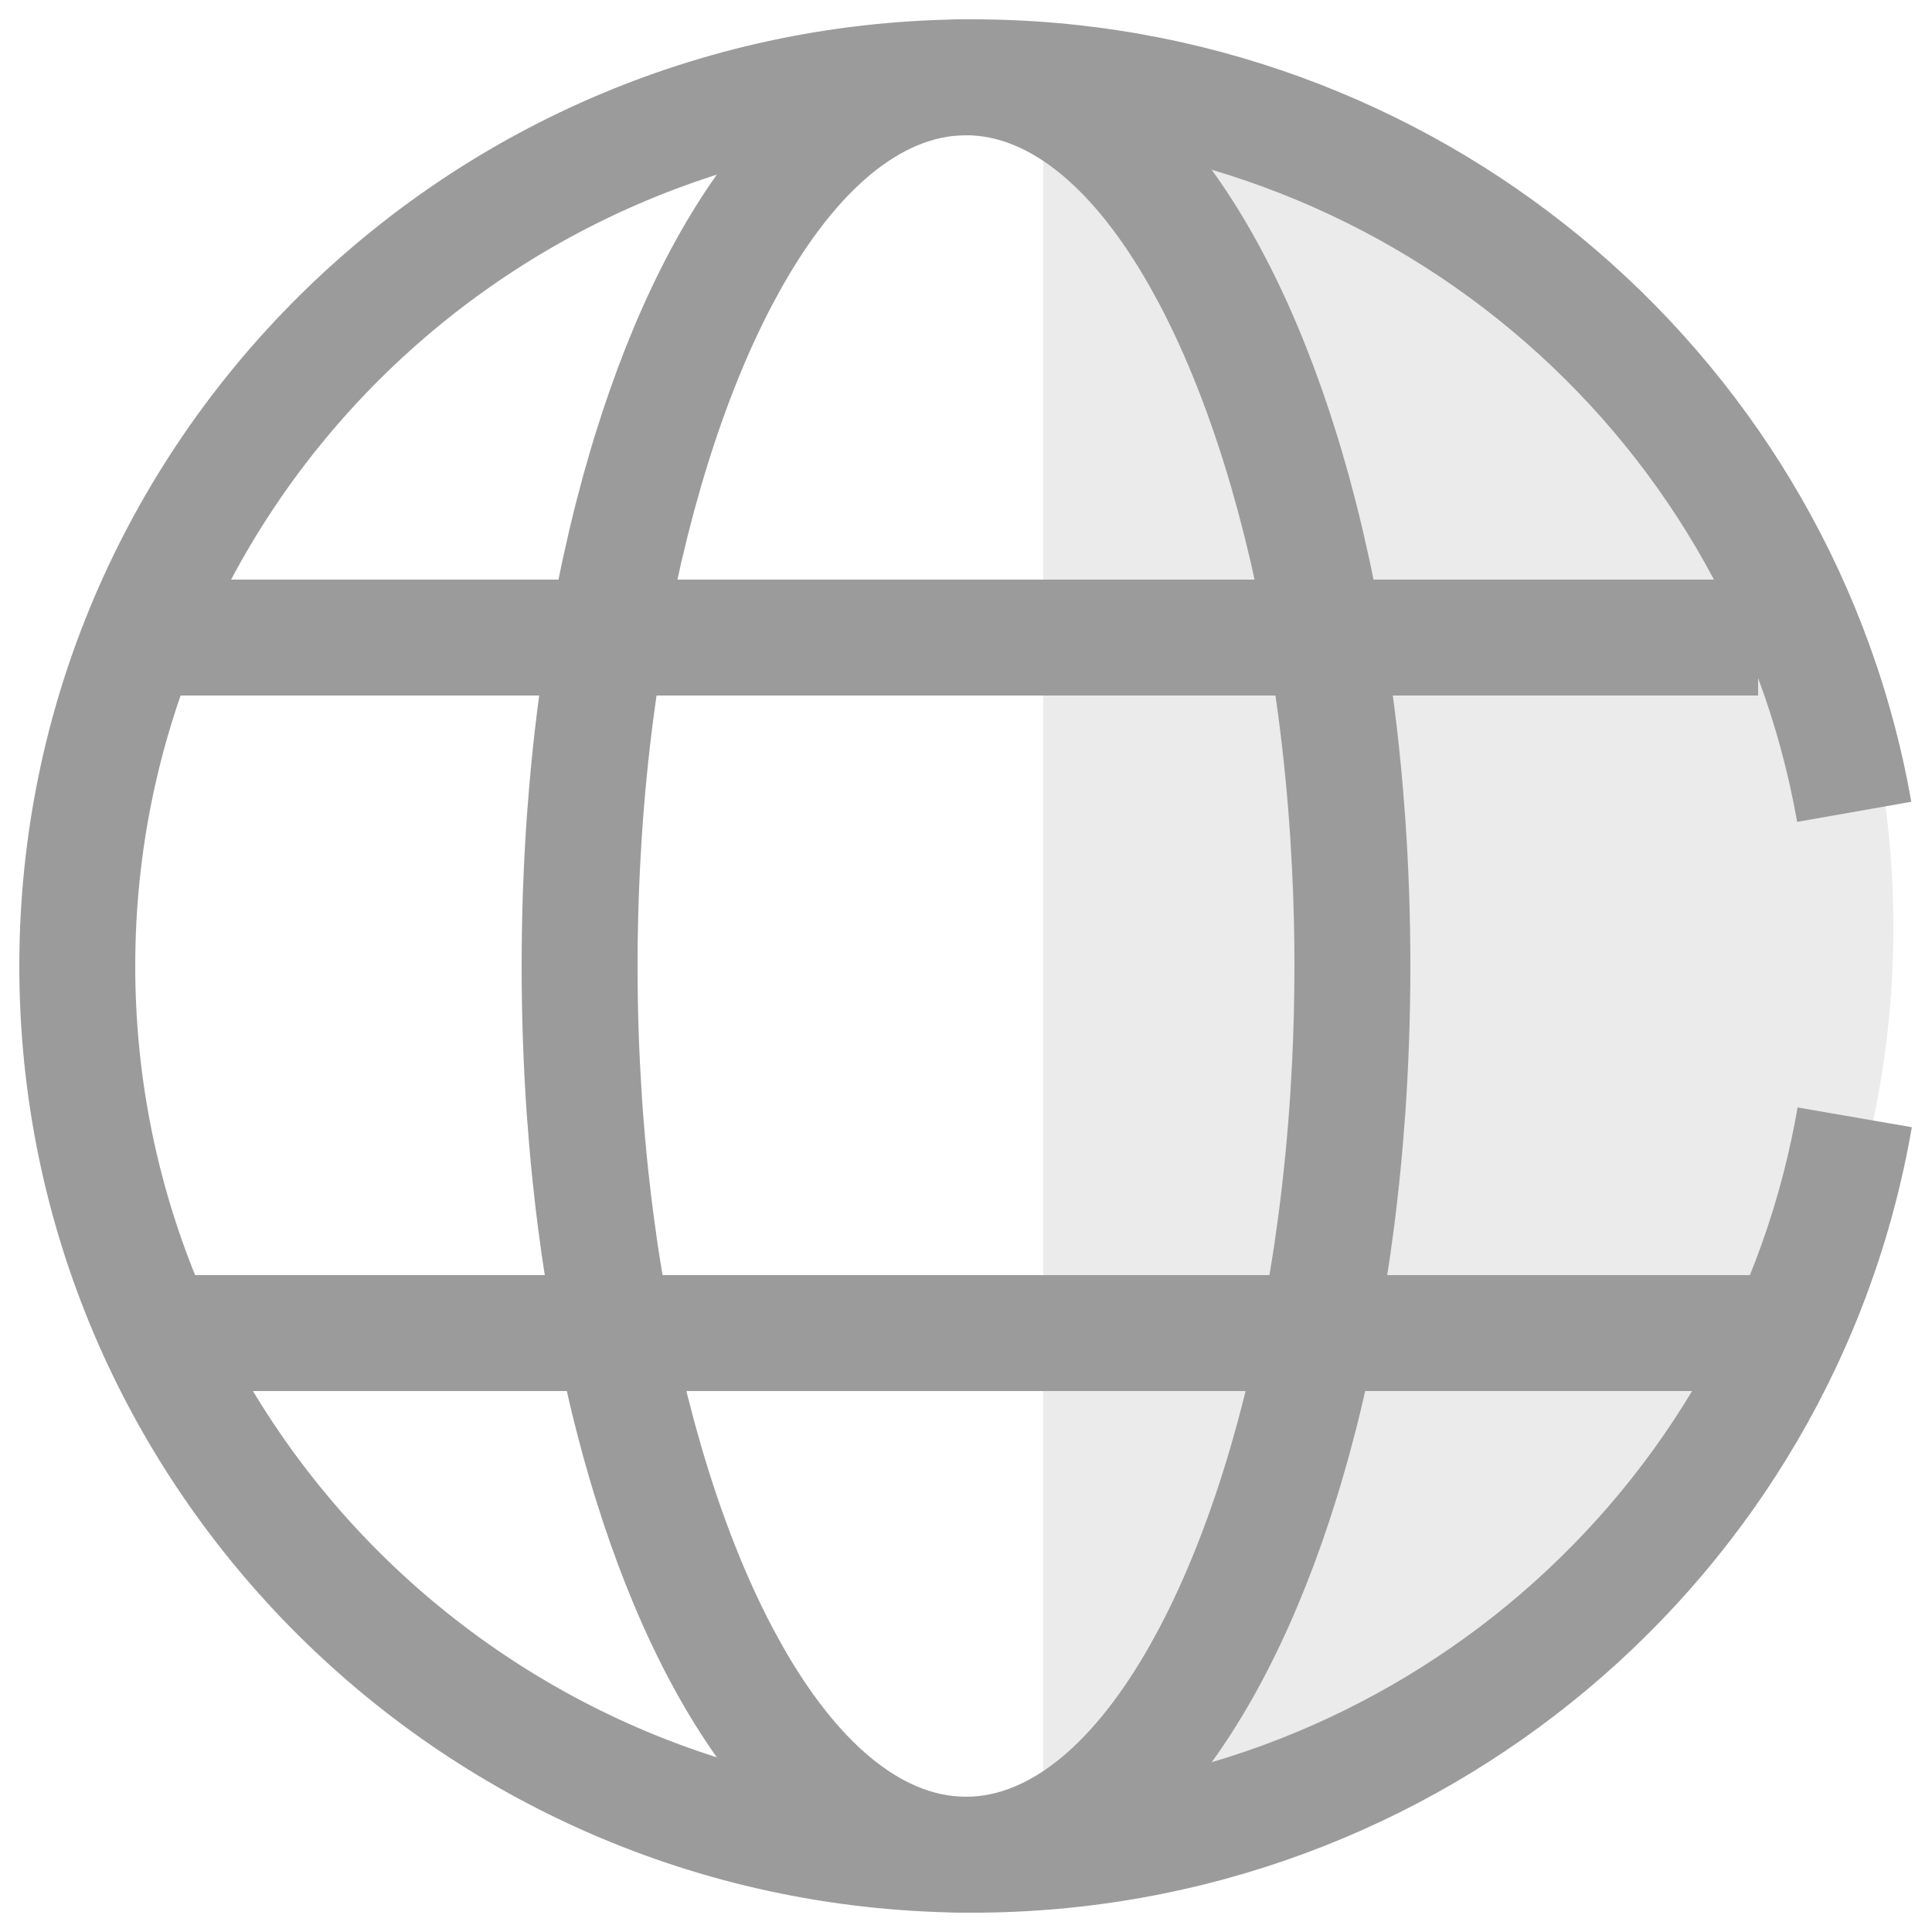<?xml version="1.0" encoding="UTF-8"?>
<svg width="50px" height="50px" viewBox="0 0 50 50" version="1.1" xmlns="http://www.w3.org/2000/svg" xmlns:xlink="http://www.w3.org/1999/xlink">
    <title>99. Icons/Values/trader/world</title>
    <g id="99.-Icons/Values/trader/world" stroke="none" stroke-width="1" fill="none" fill-rule="evenodd">
        <path d="M61,35 C61,22.85 50.703,13 38,13 C25.297,13 15,22.85 15,35 C21.273,35 53.682,35 61,35 Z" id="Oval" fill-opacity="0.2" fill="#9B9B9B" transform="translate(38, 24) rotate(-270) translate(-38, -24)"></path>
        <path d="M25.167,0.5 C37.065,0.5 47.194,8.924 49.395,20.375 L49.464,20.75 L46.51,21.27 C44.711,11.061 35.736,3.5 25.167,3.5 C13.198,3.5 3.5,13.128 3.5,25 C3.5,36.872 13.198,46.5 25.167,46.5 C35.64,46.5 44.545,39.077 46.458,29.013 L46.522,28.661 L49.478,29.172 C47.46,40.85 37.224,49.5 25.167,49.5 C11.546,49.5 0.5,38.533 0.5,25 C0.5,11.467 11.546,0.5 25.167,0.5 Z" id="Path" fill="#9B9B9B" fill-rule="nonzero"></path>
        <path d="M25,0.5 C20.97,0.5 17.624,4.509 15.599,10.634 L15.387,11.298 C15.352,11.41 15.318,11.523 15.285,11.636 L15.088,12.324 L14.903,13.026 C14.842,13.263 14.784,13.502 14.728,13.743 L14.563,14.474 C14.537,14.597 14.511,14.72 14.485,14.844 L14.338,15.595 L14.202,16.358 C14.18,16.486 14.159,16.615 14.138,16.744 L14.019,17.525 L13.912,18.318 C13.828,18.982 13.756,19.658 13.697,20.344 L13.632,21.172 C13.555,22.282 13.511,23.415 13.502,24.567 L13.5,25 C13.5,26.301 13.545,27.58 13.632,28.828 L13.697,29.656 C13.756,30.342 13.828,31.018 13.912,31.682 L14.019,32.475 L14.138,33.256 C14.159,33.385 14.18,33.514 14.202,33.642 L14.338,34.405 L14.485,35.156 C14.511,35.28 14.537,35.403 14.563,35.526 L14.728,36.257 C14.784,36.498 14.842,36.737 14.903,36.974 L15.088,37.676 L15.285,38.364 C15.318,38.477 15.352,38.59 15.387,38.702 L15.599,39.366 C17.624,45.491 20.97,49.5 25,49.5 C29.03,49.5 32.376,45.491 34.401,39.366 L34.613,38.702 C34.648,38.59 34.682,38.477 34.715,38.364 L34.912,37.676 L35.097,36.974 C35.158,36.737 35.216,36.498 35.272,36.257 L35.437,35.526 C35.463,35.403 35.489,35.28 35.515,35.156 L35.662,34.405 L35.798,33.642 C35.82,33.514 35.841,33.385 35.862,33.256 L35.981,32.475 L36.088,31.682 C36.172,31.018 36.244,30.342 36.303,29.656 L36.368,28.828 C36.455,27.58 36.5,26.301 36.5,25 C36.5,23.699 36.455,22.42 36.368,21.172 L36.303,20.344 C36.244,19.658 36.172,18.982 36.088,18.318 L35.981,17.525 L35.862,16.744 C35.841,16.615 35.82,16.486 35.798,16.358 L35.662,15.595 L35.515,14.844 C35.489,14.72 35.463,14.597 35.437,14.474 L35.272,13.743 C35.216,13.502 35.158,13.263 35.097,13.026 L34.912,12.324 L34.715,11.636 C34.682,11.523 34.648,11.41 34.613,11.298 L34.401,10.634 C32.376,4.509 29.03,0.5 25,0.5 Z M25,3.5 C26.69,3.5 28.349,4.938 29.746,7.397 L29.997,7.855 C30.7,9.185 31.33,10.779 31.855,12.58 L32.036,13.225 L32.208,13.886 L32.371,14.563 L32.524,15.256 L32.667,15.963 L32.8,16.685 L32.922,17.421 C32.942,17.545 32.961,17.67 32.98,17.794 L33.085,18.55 C33.219,19.566 33.323,20.616 33.393,21.693 L33.439,22.506 C33.479,23.323 33.5,24.156 33.5,25 C33.5,25.844 33.479,26.677 33.439,27.494 L33.393,28.307 C33.323,29.384 33.219,30.434 33.085,31.45 L32.98,32.206 C32.961,32.33 32.942,32.455 32.922,32.579 L32.8,33.315 L32.667,34.037 L32.524,34.744 L32.371,35.437 L32.208,36.114 L32.036,36.775 L31.855,37.42 C31.33,39.221 30.7,40.815 29.997,42.145 L29.746,42.603 C28.349,45.062 26.69,46.5 25,46.5 C23.31,46.5 21.651,45.062 20.254,42.603 L20.003,42.145 C19.3,40.815 18.67,39.221 18.145,37.42 L17.964,36.775 L17.792,36.114 L17.629,35.437 L17.476,34.744 L17.333,34.037 L17.2,33.315 L17.078,32.579 C17.058,32.455 17.039,32.33 17.02,32.206 L16.915,31.45 C16.781,30.434 16.677,29.384 16.607,28.307 L16.561,27.494 C16.527,26.813 16.507,26.121 16.502,25.421 L16.5,25 C16.5,24.156 16.521,23.323 16.561,22.506 L16.607,21.693 C16.677,20.616 16.781,19.566 16.915,18.55 L17.02,17.794 C17.039,17.67 17.058,17.545 17.078,17.421 L17.2,16.685 L17.333,15.963 L17.476,15.256 L17.629,14.563 L17.792,13.886 L17.964,13.225 L18.145,12.58 C18.67,10.779 19.3,9.185 20.003,7.855 L20.254,7.397 C21.651,4.938 23.31,3.5 25,3.5 Z" id="Oval" fill="#9B9B9B" fill-rule="nonzero"></path>
        <polygon id="Path-11" fill="#9B9B9B" fill-rule="nonzero" points="45.5 33 45.5 36 3.5 36 3.5 33"></polygon>
        <polygon id="Path-11" fill="#9B9B9B" fill-rule="nonzero" points="45.5 15 45.5 18 3.5 18 3.5 15"></polygon>
    </g>
</svg>